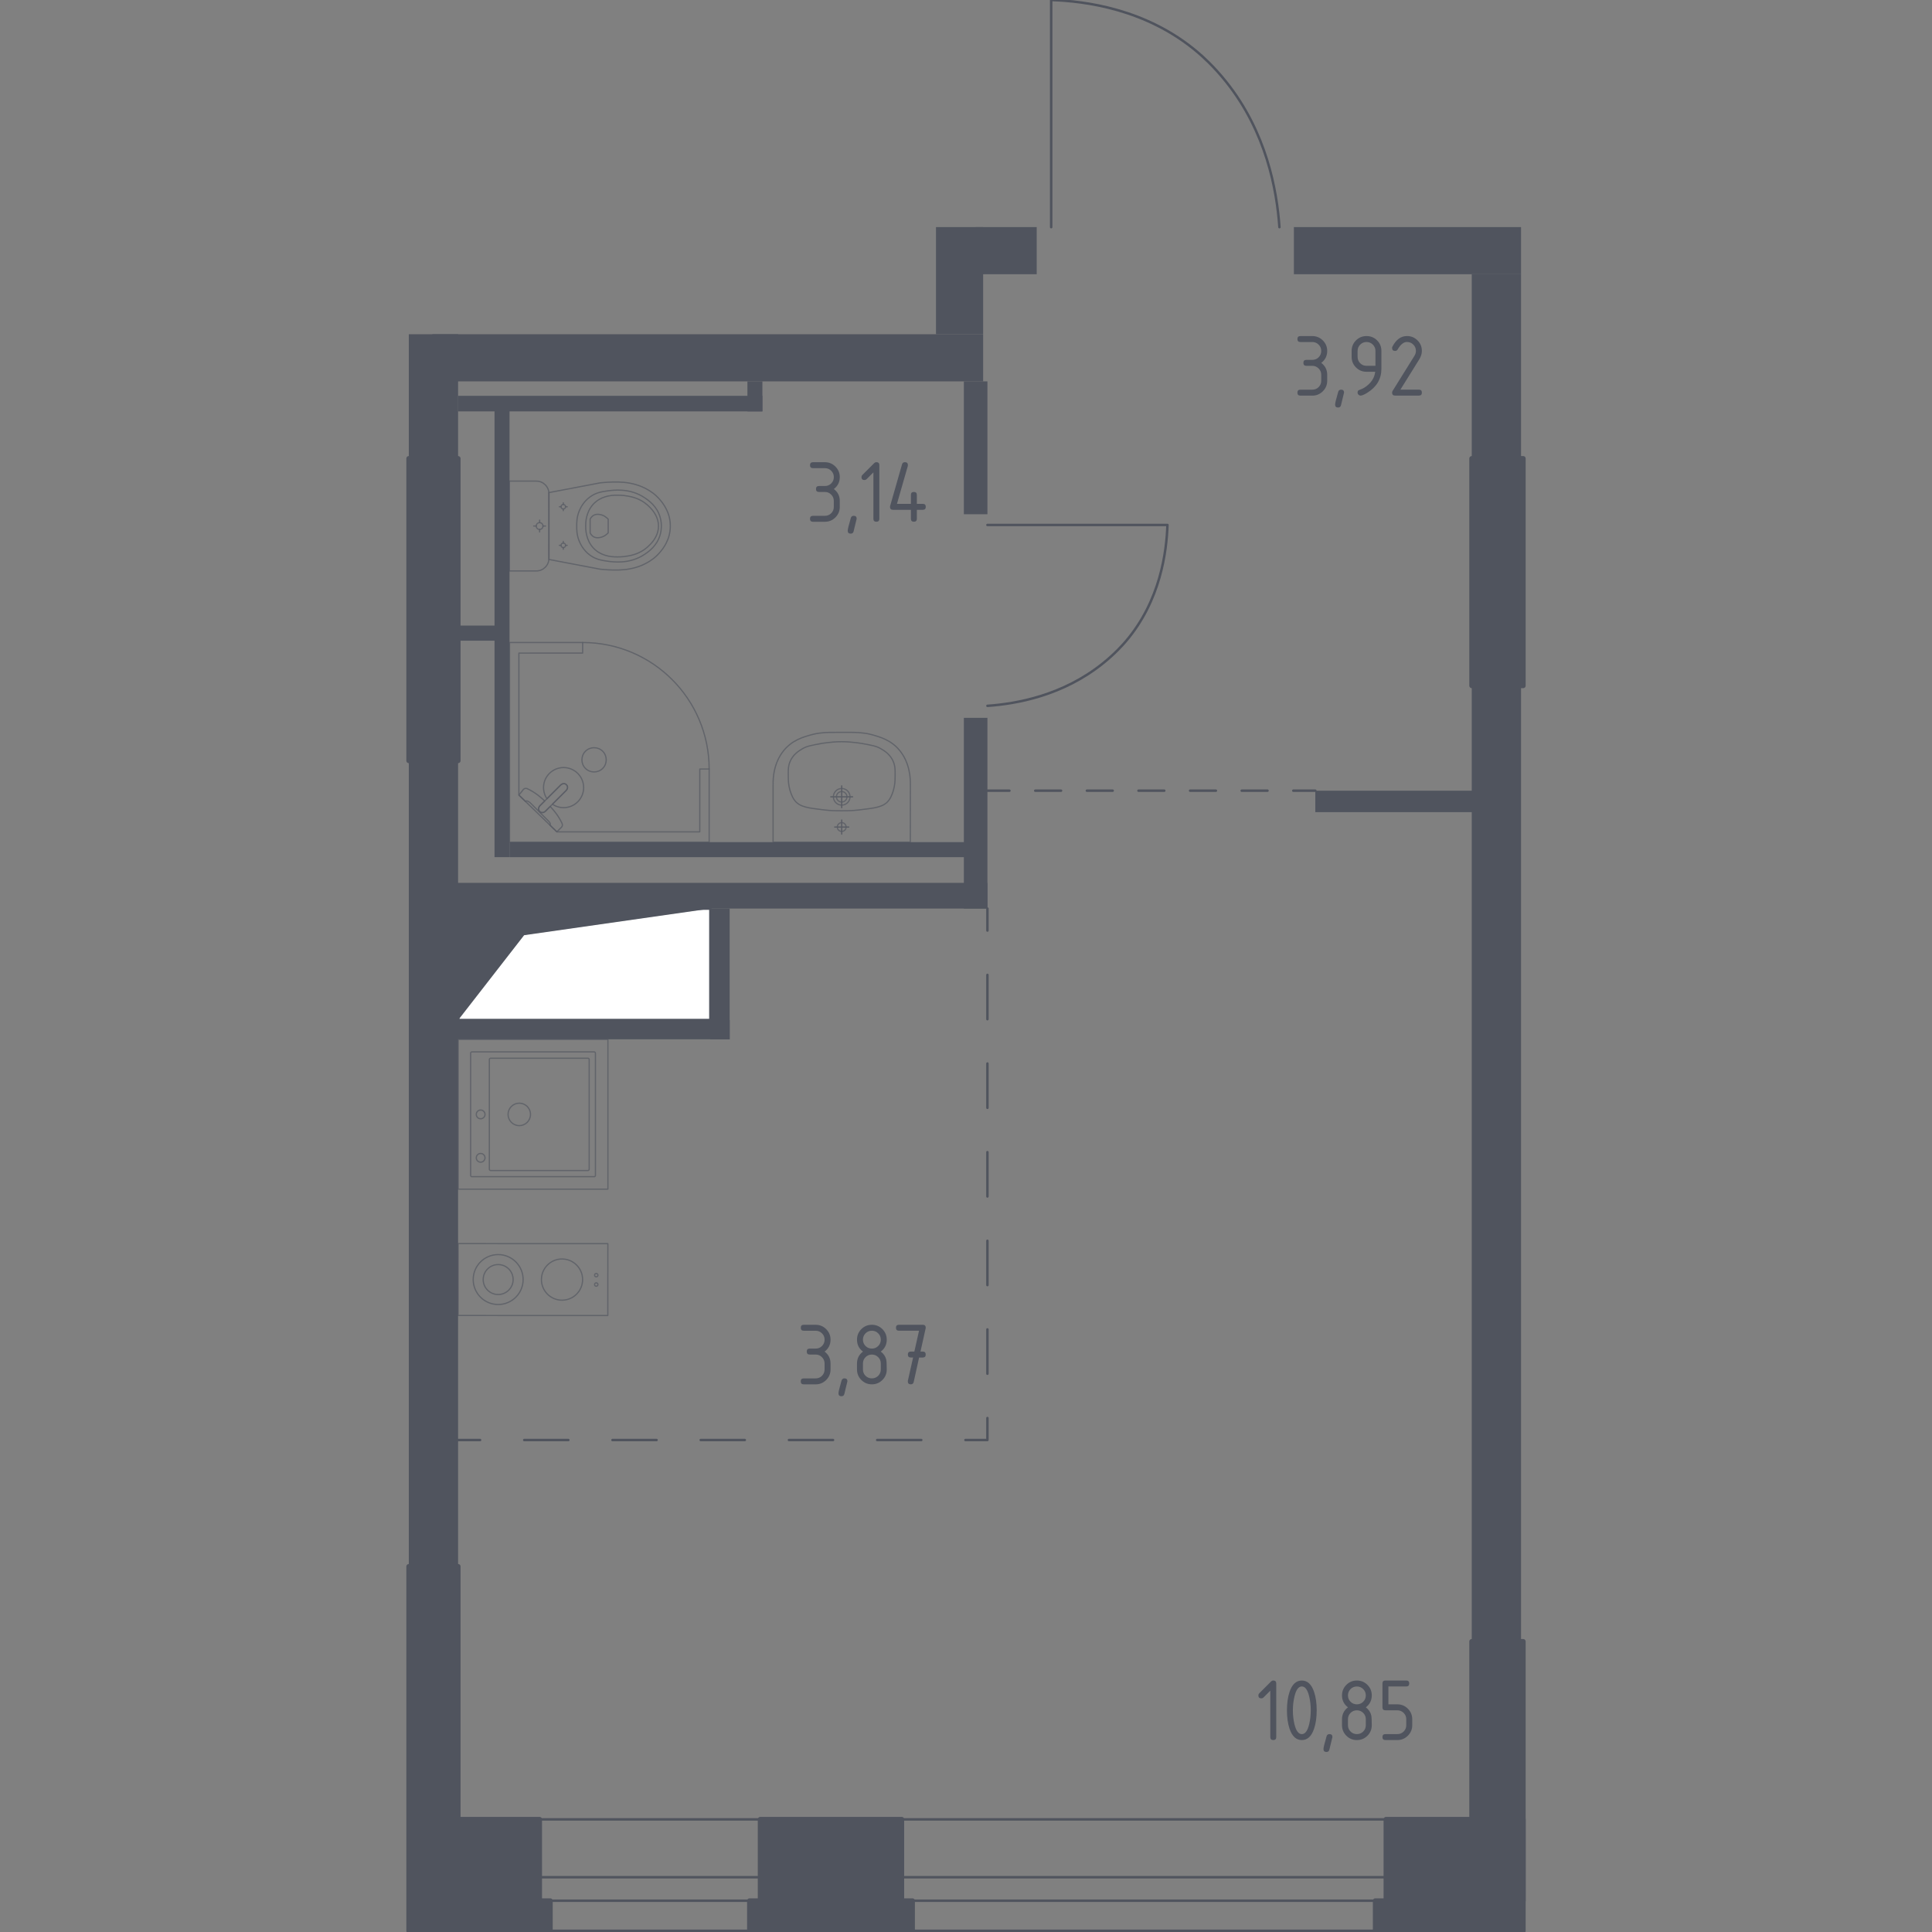 <?xml version="1.0" encoding="utf-8"?>
<!-- Generator: Adobe Illustrator 26.5.0, SVG Export Plug-In . SVG Version: 6.00 Build 0)  -->
<svg version="1.1" xmlns="http://www.w3.org/2000/svg" xmlns:xlink="http://www.w3.org/1999/xlink" x="0px" y="0px"
	 viewBox="0 0 1000 1000" style="enable-background:new 0 0 1000 1000;" xml:space="preserve">
<rect x="0" y="0" width="1000" height="1000" fill="#808080" stroke="none"/>
<style type="text/css">
	.st0{fill:none;stroke:#50545E;stroke-width:1.276;stroke-linecap:round;stroke-linejoin:round;stroke-miterlimit:10;}
	.st1{fill:#FFFFFF;stroke:#50545E;stroke-width:1.276;stroke-linecap:round;stroke-linejoin:round;stroke-miterlimit:10;}
	.st2{fill:#50545E;}
	.st3{fill:none;stroke:#50545E;stroke-width:1.276;stroke-linecap:round;stroke-linejoin:round;}
	
		.st4{fill:none;stroke:#50545E;stroke-width:1.276;stroke-linecap:round;stroke-linejoin:round;stroke-dasharray:13.357,13.357,13.357,13.357;}
	
		.st5{fill:none;stroke:#50545E;stroke-width:1.276;stroke-linecap:round;stroke-linejoin:round;stroke-dasharray:13.357,13.357,13.357,13.357,13.357,13.357;}
	
		.st6{fill:none;stroke:#50545E;stroke-width:1.276;stroke-linecap:round;stroke-linejoin:round;stroke-dasharray:22.937,22.937,22.937,22.937;}
	
		.st7{fill:none;stroke:#50545E;stroke-width:1.276;stroke-linecap:round;stroke-linejoin:round;stroke-dasharray:22.937,22.937,22.937,22.937,22.937,22.937;}
	
		.st8{fill:none;stroke:#50545E;stroke-width:1.276;stroke-linecap:round;stroke-linejoin:round;stroke-dasharray:22.836,22.836,22.836,22.836;}
	
		.st9{fill:none;stroke:#50545E;stroke-width:1.276;stroke-linecap:round;stroke-linejoin:round;stroke-dasharray:22.836,22.836,22.836,22.836,22.836,22.836;}
	.st10{opacity:0.8;}
	
		.st11{opacity:0.8;fill:none;stroke:#50545E;stroke-width:0.638;stroke-linecap:round;stroke-linejoin:round;stroke-miterlimit:10;}
	.st12{fill:none;stroke:#50545E;stroke-width:0.638;stroke-linecap:round;stroke-linejoin:round;stroke-miterlimit:10;}
	.st13{fill:#50545E;stroke:#50545E;stroke-width:2.552;stroke-linecap:round;stroke-linejoin:round;stroke-miterlimit:10;}
</style>
<g id="Окна_x2C__двери">
</g>
<g id="Шахты">
</g>
<g id="Пунктир">
</g>
<g id="Сантехника">
</g>
<g id="Несущие">
</g>
<g id="Перегородки">
</g>
<g id="Лифты_x2C__лестницы">
</g>
<g id="Площади">
	<g>
		<path class="st0" d="M662.23,117.58c-1.32-19.12-6.69-49.18-27.73-75.43c-6.39-7.97-12.25-13.12-14.42-14.97
			C593.39,4.43,561.3,0.56,544.09,0c0,39.19,0,78.39,0,117.58"/>
		<path class="st0" d="M511.09,365.34c15.15-1.05,38.98-5.3,59.77-21.98c6.32-5.07,10.4-9.71,11.87-11.43
			c18.03-21.14,21.09-46.58,21.54-60.21c-31.06,0-62.12,0-93.18,0"/>
		<g>
			<rect x="466.84" y="941.7" class="st0" width="250.57" height="57.68"/>
			<rect x="466.72" y="971.65" class="st0" width="250.69" height="12.17"/>
		</g>
		<g>
			<rect x="279.31" y="941.7" class="st0" width="114.2" height="57.68"/>
			<rect x="279.26" y="971.65" class="st0" width="114.25" height="12.17"/>
		</g>
		<g>
			<polyline class="st1" points="367.69,470.29 367.69,527.97 237.16,527.97 237.16,470.29 367.69,470.29 			"/>
			<polygon class="st2" points="237.16,470.29 367.69,470.29 271.29,484.06 237.16,527.97 			"/>
		</g>
		<g>
			<g>
				<line class="st3" x1="680.81" y1="409.26" x2="669.41" y2="409.26"/>
				<line class="st4" x1="656.06" y1="409.26" x2="609.31" y2="409.26"/>
				<line class="st5" x1="602.63" y1="409.26" x2="529.16" y2="409.26"/>
				<line class="st3" x1="522.48" y1="409.26" x2="511.09" y2="409.26"/>
			</g>
		</g>
		<g>
			<g>
				<line class="st3" x1="511.09" y1="470.27" x2="511.09" y2="481.66"/>
				<line class="st6" x1="511.09" y1="504.6" x2="511.09" y2="584.88"/>
				<line class="st7" x1="511.09" y1="596.35" x2="511.09" y2="722.5"/>
				<polyline class="st3" points="511.09,733.97 511.09,745.36 499.7,745.36 				"/>
				<line class="st8" x1="476.86" y1="745.36" x2="396.94" y2="745.36"/>
				<line class="st9" x1="385.52" y1="745.36" x2="259.92" y2="745.36"/>
				<line class="st3" x1="248.5" y1="745.36" x2="237.11" y2="745.36"/>
			</g>
		</g>
		<g class="st10">
			<g>
				<circle class="st11" cx="308.62" cy="660.03" r="0.87"/>
				<circle class="st11" cx="308.62" cy="664.87" r="0.87"/>
			</g>
			<circle class="st11" cx="257.85" cy="662.29" r="12.92"/>
			<g>
				<circle class="st11" cx="290.9" cy="662.31" r="10.66"/>
			</g>
			
				<rect x="257.27" y="623.55" transform="matrix(-4.149682e-04 1 -1 -4.149682e-04 938.279 386.707)" class="st11" width="37.2" height="77.5"/>
			<circle class="st11" cx="257.85" cy="662.29" r="7.75"/>
		</g>
		<g class="st10">
			
				<rect x="237.15" y="538.01" transform="matrix(-1.443086e-07 1 -1 -1.443086e-07 852.663 300.858)" class="st11" width="77.5" height="77.5"/>
			<ellipse class="st11" cx="268.78" cy="576.81" rx="5.81" ry="5.81"/>
			<circle class="st11" cx="248.78" cy="576.81" r="2.26"/>
			<circle class="st11" cx="248.78" cy="599.29" r="2.26"/>
			<path class="st11" d="M308.19,608.4v-63.29c0-0.36-0.29-0.65-0.65-0.65h-63.29c-0.36,0-0.65,0.29-0.65,0.65l0,63.29
				c0,0.36,0.29,0.65,0.65,0.65h63.29C307.9,609.05,308.19,608.76,308.19,608.4z"/>
			<path class="st11" d="M304.96,605.21v-56.83c0-0.36-0.29-0.65-0.65-0.65h-50.37c-0.36,0-0.65,0.29-0.65,0.65l0,56.83
				c0,0.36,0.29,0.65,0.65,0.65h50.37C304.67,605.85,304.96,605.56,304.96,605.21z"/>
		</g>
		<g class="st10">
			<path class="st11" d="M438.38,412.42c0-1.5-1.22-2.71-2.72-2.71c-1.5,0-2.72,1.21-2.72,2.71c0,1.5,1.22,2.71,2.72,2.71
				C437.16,415.13,438.38,413.92,438.38,412.42z"/>
			<path class="st11" d="M439.97,412.42c0-2.37-1.93-4.3-4.31-4.3c-2.38,0-4.3,1.92-4.3,4.3c0,2.38,1.93,4.3,4.3,4.3
				C438.04,416.72,439.97,414.8,439.97,412.42z"/>
			<path class="st11" d="M471.18,435.89h-0.01h-71.01h-0.01c0-9.86,0-19.72,0-29.58c0-0.07,0-0.14,0.01-0.22
				c-0.07-3.01,0.18-11.05,5.47-17.57c4.44-5.47,10.14-7.05,14.59-8.28c1.34-0.37,2.66-0.62,4.11-0.79
				c3.05-0.42,6.28-0.41,11.35-0.38c5.07-0.03,8.3-0.04,11.35,0.38c1.45,0.17,2.77,0.42,4.11,0.79c4.45,1.23,10.15,2.81,14.59,8.28
				c5.29,6.52,5.53,14.56,5.47,17.57c0,0.08,0.01,0.15,0.01,0.22C471.18,416.17,471.18,426.03,471.18,435.89z"/>
			<path class="st11" d="M463.3,402.33c-0.03,1.74-0.07,3.7-0.72,6.14c-0.21,0.8-0.95,3.6-2.45,5.65c-2.73,3.77-7.42,4.1-15.32,5.08
				c-3.76,0.47-6.86,0.46-9.15,0.45c0,0,0,0,0,0c0,0,0,0,0,0c-2.29,0.01-5.39,0.02-9.15-0.45c-7.9-0.98-12.59-1.32-15.32-5.08
				c-1.46-2.01-2.2-4.73-2.42-5.53c-0.67-2.48-0.72-4.48-0.75-6.26c-0.06-3.48-0.09-5.55,0.78-7.82c1.55-4.04,4.9-6,6.64-7.02
				c2.21-1.29,4.63-1.73,9.48-2.62c0,0,5.29-0.97,10.73-0.97c0,0,0,0,0,0s0,0,0,0c5.43,0,10.73,0.97,10.73,0.97
				c4.82,0.88,7.22,1.31,9.39,2.57c1.76,1.02,5.18,2.99,6.73,7.07C463.39,396.79,463.36,398.87,463.3,402.33z"/>
			<g>
				<line class="st12" x1="430.01" y1="412.42" x2="441.31" y2="412.42"/>
				<line class="st12" x1="435.66" y1="406.77" x2="435.66" y2="418.07"/>
			</g>
			<g>
				<path class="st11" d="M437.94,428.07c0-1.26-1.02-2.28-2.28-2.28c-1.25,0-2.27,1.02-2.27,2.28c0,1.26,1.02,2.28,2.27,2.28
					C436.92,430.35,437.94,429.33,437.94,428.07z"/>
				<g>
					<line class="st12" x1="432.03" y1="428.07" x2="439.3" y2="428.07"/>
					<line class="st12" x1="435.66" y1="424.43" x2="435.66" y2="431.71"/>
				</g>
			</g>
		</g>
		<g class="st10">
			<path class="st11" d="M263.65,295.52h12.69h1.3c3.57,0,6.49-2.93,6.49-6.51v-33.48c0-3.58-2.92-6.51-6.49-6.51h-1.3h-12.69
				V295.52z"/>
			<path class="st11" d="M279.3,270.52c0.97,0,1.75,0.79,1.75,1.76s-0.78,1.76-1.75,1.76s-1.75-0.79-1.75-1.76
				S278.33,270.52,279.3,270.52z"/>
			<line class="st11" x1="279.3" y1="275.34" x2="279.3" y2="274.03"/>
			<line class="st11" x1="279.3" y1="270.52" x2="279.3" y2="269.21"/>
			<line class="st11" x1="282.36" y1="272.27" x2="281.05" y2="272.27"/>
			<line class="st11" x1="277.55" y1="272.27" x2="276.24" y2="272.27"/>
			<line class="st11" x1="291.56" y1="284.3" x2="291.56" y2="283.43"/>
			<line class="st11" x1="291.56" y1="281.1" x2="291.56" y2="280.22"/>
			<line class="st11" x1="293.59" y1="282.26" x2="292.72" y2="282.26"/>
			<line class="st11" x1="290.4" y1="282.26" x2="289.53" y2="282.26"/>
			<ellipse class="st11" cx="291.56" cy="282.26" rx="1.16" ry="1.17"/>
			<ellipse class="st11" cx="291.56" cy="262.29" rx="1.16" ry="1.17"/>
			<line class="st11" x1="291.56" y1="264.33" x2="291.56" y2="263.45"/>
			<line class="st11" x1="291.56" y1="261.12" x2="291.56" y2="260.25"/>
			<line class="st11" x1="293.59" y1="262.29" x2="292.72" y2="262.29"/>
			<line class="st11" x1="290.4" y1="262.29" x2="289.53" y2="262.29"/>
			<path class="st11" d="M312.82,249.73c-0.9,0.06-1.64,0.14-2.13,0.19c-8.86,1.68-17.72,3.37-26.58,5.05c0,5.77,0,11.54,0.01,17.3
				c0,5.77,0,11.54-0.01,17.3c8.86,1.68,17.72,3.37,26.58,5.05c0.49,0.05,1.23,0.13,2.13,0.19c5.31,0.37,14.26,1,22.33-3.67
				c1.3-0.75,3.92-2.3,6.43-5.26c1.5-1.77,5.37-6.48,5.37-13.45c0-0.06,0-0.11-0.01-0.17c0-0.06,0.01-0.11,0.01-0.17
				c0-6.97-3.87-11.68-5.37-13.45c-2.51-2.96-5.13-4.51-6.43-5.26C327.08,248.72,318.14,249.35,312.82,249.73z"/>
			<path class="st11" d="M313.99,254.15c-2.61,0.38-5.53,0.84-8.53,3c-3.7,2.65-5.2,6.22-5.67,7.38c-1.29,3.17-1.29,5.87-1.29,7.75
				c0,1.88,0,4.58,1.29,7.75c0.47,1.16,1.98,4.73,5.67,7.38c3,2.15,5.92,2.61,8.53,3c3.33,0.49,12.03,1.76,19.85-3.6
				c1.95-1.33,6.06-4.19,7.76-9.68c0.35-1.14,1.43-5.07,0-9.7c-1.7-5.49-5.81-8.34-7.76-9.68
				C326.01,252.39,317.31,253.66,313.99,254.15z"/>
			<path class="st11" d="M307.14,260.9c-4.02,4.3-4,9.91-3.99,11.38c-0.01,1.47-0.02,7.08,3.99,11.38c3.55,3.8,8.43,4.63,12.31,4.6
				c2.68,0.04,4.86-0.35,5.72-0.5c2.12-0.38,6.28-1.31,9.94-4.58c1.48-1.32,5.7-5.09,5.71-10.86c0.01-5.81-4.24-9.62-5.71-10.93
				c-3.66-3.27-7.82-4.2-9.94-4.58c-0.86-0.15-3.04-0.54-5.72-0.5C315.58,256.27,310.7,257.09,307.14,260.9z"/>
			<path class="st11" d="M307.52,266.59c-1.29,0.62-1.88,1.74-2.07,2.14c0,2.36,0,4.73,0,7.09c0.19,0.41,0.78,1.53,2.07,2.14
				c1.06,0.5,2.04,0.39,2.73,0.3c2.33-0.3,3.91-1.77,4.55-2.45c0-2.36,0-4.73,0-7.09c-0.62-0.66-2.13-2.1-4.42-2.43
				C309.66,266.19,308.64,266.06,307.52,266.59z"/>
		</g>
		<g class="st10">
			<polygon class="st11" points="301.58,332.56 263.73,332.56 263.73,435.89 367.06,435.89 367.06,398.04 362.21,398.04 
				362.21,430.55 288.23,430.55 268.58,411.53 268.58,338.04 301.58,338.03 			"/>
			<path class="st11" d="M367.06,398.04c0-36.16-29.32-65.48-65.48-65.48"/>
			<path class="st11" d="M290.27,406.26l-7.29,7.29l-0.32,0.31l-3.24,3.24c0,0-1.45,1.55-0.08,2.92c1.37,1.36,2.91-0.09,2.91-0.09
				l3.24-3.23l0.32-0.32l7.29-7.29c0,0,1.45-1.55,0.09-2.92C291.82,404.82,290.27,406.26,290.27,406.26z"/>
			<path class="st11" d="M303.03,388.83c2.43-2.43,6.49-2.43,8.92,0c2.44,2.44,2.44,6.49,0,8.91c-2.43,2.43-6.48,2.43-8.92,0
				C300.59,395.32,300.59,391.27,303.03,388.83z"/>
			<path class="st11" d="M279.34,420.03c-1.36-1.36,0.08-2.92,0.08-2.92l2.53-2.53c-2.06-1.93-4.2-3.64-6.09-4.78
				c-0.94-0.57-1.9-1.09-2.88-1.56h0c-0.7-0.33-1.49-0.22-1.99,0.27c-0.8,1.01-1.61,2.02-2.41,3.03c1.13,1.09,2.25,2.18,3.38,3.27
				c0.04-0.05,0.1-0.12,0.2-0.17c0.69-0.39,2,0.59,2.56,1.15c4.51,4.5,6.02,6.1,8.65,8.64c0.46,0.44,1.77,1.68,1.44,2.41
				c-0.05,0.11-0.13,0.19-0.18,0.23c1.2,1.16,2.4,2.33,3.6,3.49c0.86-0.81,1.55-1.6,2.41-2.41c0.48-0.49,0.61-1.25,0.29-1.94
				c-0.49-1.06-1.06-2.08-1.66-3.07c-1.09-1.77-2.68-3.78-4.48-5.72l-2.53,2.53C282.26,419.94,280.71,421.39,279.34,420.03z"/>
			<path class="st11" d="M299.05,400.32c-4.05-4.05-10.62-4.05-14.68,0c-3.57,3.57-3.99,9.08-1.27,13.12l7.17-7.17
				c0,0,1.55-1.45,2.92-0.09c1.36,1.37-0.09,2.92-0.09,2.92l-7.17,7.17c4.04,2.72,9.55,2.3,13.12-1.27
				C303.11,410.94,303.11,404.37,299.05,400.32z"/>
		</g>
		<g>
			<rect x="211.6" y="810.81" class="st13" width="25.51" height="188.57"/>
			<rect x="211.6" y="237.33" class="st13" width="25.51" height="156.4"/>
			<rect x="235.45" y="941.7" class="st13" width="43.82" height="42.15"/>
			<rect x="237.11" y="983.85" class="st13" width="47.7" height="15.53"/>
			<rect x="393.51" y="941.7" class="st13" width="73.21" height="42.15"/>
			<rect x="387.97" y="983.85" class="st13" width="84.3" height="16.15"/>
			<rect x="761.78" y="849.63" class="st13" width="26.62" height="149.75"/>
			<rect x="717.41" y="941.7" class="st13" width="70.99" height="42.15"/>
			<rect x="711.86" y="983.85" class="st13" width="75.98" height="15.53"/>
			<rect x="761.78" y="237.33" class="st13" width="26.62" height="117.58"/>
		</g>
		<g>
			<rect x="211.6" y="173" class="st2" width="25.51" height="64.34"/>
			<rect x="211.6" y="393.74" class="st2" width="25.51" height="417.07"/>
			<rect x="223.8" y="173" class="st2" width="285.07" height="24.4"/>
			<rect x="484.47" y="117.54" class="st2" width="24.4" height="55.46"/>
			<rect x="504.99" y="117.54" class="st2" width="31.61" height="24.4"/>
			<rect x="669.71" y="117.54" class="st2" width="117.58" height="24.4"/>
			<rect x="761.78" y="141.94" class="st2" width="25.51" height="95.39"/>
			<rect x="761.78" y="354.91" class="st2" width="25.51" height="494.72"/>
			<rect x="498.89" y="197.4" class="st2" width="12.2" height="68.77"/>
			<rect x="386.86" y="197.4" class="st2" width="7.76" height="15.53"/>
			<rect x="237.11" y="204.88" class="st2" width="157.51" height="8.05"/>
			<rect x="255.97" y="212.38" class="st2" width="7.76" height="231.28"/>
			<rect x="263.73" y="435.89" class="st2" width="243.39" height="7.77"/>
			<rect x="498.89" y="371.55" class="st2" width="12.2" height="98.72"/>
			<rect x="219.35" y="456.96" class="st2" width="291.74" height="13.31"/>
			<rect x="236.25" y="527.95" class="st2" width="141.43" height="9.98"/>
			<rect x="680.8" y="409.27" class="st2" width="88.74" height="11.09"/>
			<rect x="237.11" y="323.8" class="st2" width="19.16" height="7.82"/>
			<rect x="367.69" y="470.27" class="st2" width="9.98" height="67.66"/>
		</g>
		<g>
			<path class="st2" d="M679.25,189.35h-3.08c-1.03,0-1.54-0.51-1.54-1.54s0.51-1.54,1.54-1.54h3.08c1.29,0,2.39-0.45,3.28-1.34
				s1.34-1.99,1.34-3.28c0-1.28-0.45-2.37-1.35-3.27s-1.99-1.35-3.27-1.35h-6.17c-1.03,0-1.54-0.51-1.54-1.54s0.51-1.54,1.54-1.54
				h6.17c2.13,0,3.95,0.76,5.46,2.27c1.5,1.51,2.25,3.33,2.25,5.44c0,2.55-1.03,4.61-3.08,6.17c2.06,1.56,3.08,3.61,3.08,6.17v3.08
				c0,2.13-0.76,3.95-2.27,5.45c-1.51,1.5-3.33,2.25-5.44,2.25h-6.17c-1.03,0-1.54-0.51-1.54-1.54s0.51-1.54,1.54-1.54h6.17
				c1.29,0,2.39-0.45,3.28-1.34s1.34-1.99,1.34-3.28v-3.08c0-1.28-0.45-2.37-1.35-3.27S680.53,189.35,679.25,189.35z"/>
			<path class="st2" d="M694.14,201.68c1.03,0,1.54,0.51,1.54,1.52c0,0.14-0.53,2.33-1.59,6.56c-0.19,0.78-0.69,1.17-1.5,1.17
				c-1.03,0-1.54-0.51-1.54-1.54c0-0.7,0.53-2.88,1.59-6.54C692.87,202.07,693.36,201.68,694.14,201.68z"/>
			<path class="st2" d="M704.22,204.76c-0.41,0-0.76-0.16-1.07-0.47c-0.31-0.31-0.47-0.67-0.47-1.07c0-0.72,0.26-1.16,0.77-1.33
				c1.12-0.37,2.06-0.8,2.8-1.28c3.32-2.15,5.17-4.87,5.56-8.18h-4.51c-2.13,0-3.95-0.75-5.45-2.25c-1.5-1.5-2.25-3.32-2.25-5.45
				v-3.08c0-2.13,0.75-3.95,2.25-5.46c1.5-1.5,3.32-2.25,5.45-2.25c2.15,0,3.97,0.74,5.47,2.23c1.5,1.49,2.24,3.3,2.24,5.43v9.3
				c0,5.23-2.44,9.37-7.31,12.4C706.13,204.27,704.97,204.76,704.22,204.76z M711.93,189.35v-7.71c0-1.28-0.45-2.37-1.35-3.27
				s-1.99-1.35-3.27-1.35s-2.37,0.45-3.27,1.35s-1.35,1.99-1.35,3.27v3.08c0,1.29,0.45,2.39,1.34,3.28s1.99,1.34,3.28,1.34H711.93z"
				/>
			<path class="st2" d="M728.25,173.93c2.13,0,3.95,0.75,5.46,2.25c1.5,1.5,2.25,3.32,2.25,5.46c0,1.46-0.47,2.94-1.4,4.44
				l-9.72,15.6h9.58c1.03,0,1.54,0.51,1.54,1.54s-0.51,1.54-1.54,1.54h-12.33c-1.03,0-1.54-0.51-1.54-1.54
				c0-0.31,0.09-0.61,0.26-0.89l11.3-18.15c0.51-0.83,0.77-1.67,0.77-2.55c0-1.28-0.45-2.37-1.35-3.27c-0.9-0.9-1.99-1.35-3.27-1.35
				c-1.74,0-3.36,1.29-4.84,3.88c-0.28,0.5-0.72,0.75-1.33,0.75c-1.03,0-1.54-0.51-1.54-1.54c0-0.23,0.05-0.44,0.14-0.63
				C722.59,175.77,725.12,173.93,728.25,173.93z"/>
		</g>
		<g>
			<path class="st2" d="M426.97,254.64h-3.08c-1.03,0-1.54-0.51-1.54-1.54s0.51-1.54,1.54-1.54h3.08c1.29,0,2.39-0.45,3.28-1.34
				c0.9-0.9,1.34-1.99,1.34-3.28c0-1.28-0.45-2.37-1.35-3.27c-0.9-0.9-1.99-1.35-3.27-1.35h-6.17c-1.03,0-1.54-0.51-1.54-1.54
				s0.51-1.54,1.54-1.54h6.17c2.13,0,3.95,0.76,5.45,2.27c1.5,1.51,2.25,3.33,2.25,5.44c0,2.55-1.03,4.61-3.08,6.17
				c2.06,1.56,3.08,3.61,3.08,6.17v3.08c0,2.13-0.76,3.95-2.27,5.45c-1.51,1.5-3.33,2.25-5.44,2.25h-6.17
				c-1.03,0-1.54-0.51-1.54-1.54s0.51-1.54,1.54-1.54h6.17c1.29,0,2.39-0.45,3.28-1.34c0.9-0.9,1.34-1.99,1.34-3.28v-3.08
				c0-1.28-0.45-2.37-1.35-3.27C429.34,255.09,428.25,254.64,426.97,254.64z"/>
			<path class="st2" d="M441.87,266.97c1.03,0,1.54,0.51,1.54,1.52c0,0.14-0.53,2.33-1.59,6.56c-0.19,0.78-0.69,1.17-1.5,1.17
				c-1.03,0-1.54-0.51-1.54-1.54c0-0.7,0.53-2.88,1.59-6.54C440.59,267.36,441.09,266.97,441.87,266.97z"/>
			<path class="st2" d="M452.07,244.49l-3.54,3.54c-0.3,0.29-0.66,0.44-1.08,0.44c-1.03,0-1.55-0.51-1.55-1.54
				c0-0.42,0.15-0.78,0.44-1.07l6.03-6.03c0.4-0.4,0.82-0.61,1.24-0.61c1.03,0,1.54,0.51,1.54,1.54v27.75
				c0,1.03-0.51,1.54-1.54,1.54s-1.54-0.51-1.54-1.54V244.49z"/>
			<path class="st2" d="M460.67,262.35c0-0.17,0.02-0.31,0.05-0.42l6.17-21.59c0.22-0.75,0.72-1.12,1.5-1.12
				c1.03,0,1.54,0.52,1.54,1.55c0,0.14-0.02,0.29-0.05,0.44l-5.62,19.59h7.22v-4.63c0-1.03,0.51-1.54,1.54-1.54s1.54,0.51,1.54,1.54
				v4.63h3.08c1.03,0,1.54,0.51,1.54,1.54s-0.51,1.54-1.54,1.54h-3.08v4.62c0,1.03-0.51,1.54-1.54,1.54s-1.54-0.51-1.54-1.54v-4.62
				h-9.25C461.18,263.89,460.67,263.38,460.67,262.35z"/>
		</g>
		<g>
			<path class="st2" d="M422.19,701.11h-3.08c-1.03,0-1.54-0.51-1.54-1.54s0.51-1.54,1.54-1.54h3.08c1.29,0,2.39-0.45,3.28-1.34
				s1.34-1.99,1.34-3.28c0-1.28-0.45-2.37-1.35-3.27c-0.9-0.9-1.99-1.35-3.27-1.35h-6.17c-1.03,0-1.54-0.51-1.54-1.54
				s0.51-1.54,1.54-1.54h6.17c2.13,0,3.95,0.76,5.45,2.27c1.5,1.51,2.25,3.33,2.25,5.44c0,2.55-1.03,4.61-3.08,6.17
				c2.06,1.56,3.08,3.61,3.08,6.17v3.08c0,2.13-0.76,3.95-2.27,5.45c-1.51,1.5-3.33,2.25-5.44,2.25h-6.17
				c-1.03,0-1.54-0.51-1.54-1.54s0.51-1.54,1.54-1.54h6.17c1.29,0,2.39-0.45,3.28-1.34s1.34-1.99,1.34-3.28v-3.08
				c0-1.28-0.45-2.37-1.35-3.27C424.56,701.56,423.47,701.11,422.19,701.11z"/>
			<path class="st2" d="M437.08,713.44c1.03,0,1.54,0.51,1.54,1.52c0,0.14-0.53,2.33-1.59,6.56c-0.19,0.78-0.69,1.17-1.5,1.17
				c-1.03,0-1.54-0.51-1.54-1.54c0-0.7,0.53-2.88,1.59-6.54C435.81,713.83,436.3,713.44,437.08,713.44z"/>
			<path class="st2" d="M451.28,716.53c-2.13,0-3.95-0.75-5.45-2.25c-1.5-1.5-2.25-3.32-2.25-5.45v-3.08c0-2.55,1.03-4.61,3.08-6.17
				c-2.06-1.56-3.08-3.61-3.08-6.17c0-2.13,0.75-3.95,2.25-5.46c1.5-1.5,3.32-2.25,5.45-2.25c2.13,0,3.95,0.75,5.45,2.25
				c1.5,1.5,2.25,3.32,2.25,5.46c0,2.55-1.03,4.61-3.08,6.17c1.48,1.12,2.41,2.5,2.8,4.13c0.19,0.83,0.28,2.53,0.28,5.12
				c0,2.13-0.75,3.95-2.25,5.45C455.23,715.77,453.41,716.53,451.28,716.53z M451.28,698.02c1.29,0,2.39-0.45,3.28-1.34
				c0.9-0.9,1.34-1.99,1.34-3.28c0-1.28-0.45-2.37-1.35-3.27c-0.9-0.9-1.99-1.35-3.27-1.35c-1.29,0-2.39,0.45-3.28,1.34
				s-1.34,1.99-1.34,3.28c0,1.29,0.45,2.39,1.34,3.28S449.99,698.02,451.28,698.02z M451.28,713.44c1.29,0,2.39-0.45,3.28-1.34
				c0.9-0.9,1.34-1.99,1.34-3.28v-3.08c0-1.28-0.45-2.37-1.35-3.27c-0.9-0.9-1.99-1.35-3.27-1.35c-1.29,0-2.39,0.45-3.28,1.34
				s-1.34,1.99-1.34,3.28v3.08c0,1.29,0.45,2.39,1.34,3.28S449.99,713.44,451.28,713.44z"/>
			<path class="st2" d="M472.61,702.65l-1.15,0c-1.03,0-1.55-0.51-1.55-1.54s0.51-1.54,1.54-1.54l1.82,0l2.42-10.79h-10.4
				c-1.03,0-1.54-0.51-1.54-1.54s0.51-1.54,1.54-1.54h12.33c1.01,0,1.53,0.5,1.54,1.5c0,0.09-0.02,0.22-0.05,0.37l-2.67,12.01
				l1.17,0c1.03,0,1.54,0.51,1.54,1.54s-0.52,1.54-1.55,1.54l-1.88,0l-2.79,12.66c-0.19,0.81-0.68,1.21-1.47,1.21
				c-1.04,0-1.57-0.51-1.57-1.54c0-0.16,0.01-0.27,0.03-0.35L472.61,702.65z"/>
		</g>
		<g>
			<path class="st2" d="M657.5,875.09l-3.54,3.54c-0.3,0.29-0.66,0.44-1.08,0.44c-1.03,0-1.55-0.51-1.55-1.54
				c0-0.42,0.15-0.78,0.44-1.07l6.03-6.03c0.4-0.4,0.82-0.61,1.24-0.61c1.03,0,1.54,0.51,1.54,1.54v27.75
				c0,1.03-0.51,1.54-1.54,1.54s-1.54-0.51-1.54-1.54V875.09z"/>
			<path class="st2" d="M681.52,885.24c0,3.68-0.45,6.85-1.35,9.53c-1.32,3.92-3.44,5.89-6.35,5.89s-5.03-1.95-6.35-5.86
				c-0.9-2.68-1.35-5.86-1.35-9.55s0.45-6.88,1.35-9.55c1.32-3.91,3.44-5.86,6.35-5.86s5.03,1.96,6.35,5.89
				C681.07,878.39,681.52,881.56,681.52,885.24z M678.44,885.24c0-2.55-0.27-4.96-0.82-7.22c-0.83-3.41-2.09-5.12-3.81-5.12
				c-1.7,0-2.96,1.71-3.78,5.14c-0.56,2.31-0.84,4.7-0.84,7.2c0,2.54,0.27,4.94,0.82,7.22c0.83,3.41,2.09,5.12,3.81,5.12
				s2.98-1.71,3.81-5.12C678.17,890.18,678.44,887.78,678.44,885.24z"/>
			<path class="st2" d="M688.12,897.57c1.03,0,1.54,0.51,1.54,1.52c0,0.14-0.53,2.33-1.59,6.56c-0.19,0.78-0.69,1.17-1.5,1.17
				c-1.03,0-1.54-0.51-1.54-1.54c0-0.7,0.53-2.88,1.59-6.54C686.84,897.96,687.34,897.57,688.12,897.57z"/>
			<path class="st2" d="M702.32,900.66c-2.13,0-3.95-0.75-5.45-2.25c-1.5-1.5-2.25-3.32-2.25-5.45v-3.08c0-2.55,1.03-4.61,3.08-6.17
				c-2.06-1.56-3.08-3.61-3.08-6.17c0-2.13,0.75-3.95,2.25-5.46c1.5-1.5,3.32-2.25,5.45-2.25s3.95,0.75,5.46,2.25
				c1.5,1.5,2.25,3.32,2.25,5.46c0,2.55-1.03,4.61-3.08,6.17c1.48,1.12,2.41,2.5,2.8,4.13c0.19,0.83,0.28,2.53,0.28,5.12
				c0,2.13-0.75,3.95-2.25,5.45C706.27,899.91,704.45,900.66,702.32,900.66z M702.32,882.16c1.29,0,2.39-0.45,3.28-1.34
				s1.34-1.99,1.34-3.28c0-1.28-0.45-2.37-1.35-3.27s-1.99-1.35-3.27-1.35c-1.29,0-2.39,0.45-3.28,1.34s-1.34,1.99-1.34,3.28
				c0,1.29,0.45,2.39,1.34,3.28S701.02,882.16,702.32,882.16z M702.32,897.57c1.29,0,2.39-0.45,3.28-1.34s1.34-1.99,1.34-3.28v-3.08
				c0-1.28-0.45-2.37-1.35-3.27s-1.99-1.35-3.27-1.35c-1.29,0-2.39,0.45-3.28,1.34s-1.34,1.99-1.34,3.28v3.08
				c0,1.29,0.45,2.39,1.34,3.28S701.02,897.57,702.32,897.57z"/>
			<path class="st2" d="M715.55,883.7v-12.33c0-1.03,0.51-1.54,1.54-1.54h10.79c1.03,0,1.54,0.51,1.54,1.54s-0.51,1.54-1.54,1.54
				h-9.25v9.25h4.63c2.13,0,3.95,0.76,5.46,2.27c1.5,1.51,2.25,3.33,2.25,5.44v3.08c0,2.13-0.76,3.95-2.27,5.45
				c-1.51,1.5-3.33,2.25-5.44,2.25h-6.17c-1.03,0-1.54-0.51-1.54-1.54s0.51-1.54,1.54-1.54h6.17c1.29,0,2.39-0.45,3.28-1.34
				s1.34-1.99,1.34-3.28v-3.08c0-1.28-0.45-2.37-1.35-3.27s-1.99-1.35-3.27-1.35h-6.17C716.06,885.24,715.55,884.73,715.55,883.7z"
				/>
		</g>
	</g>
</g>
</svg>
